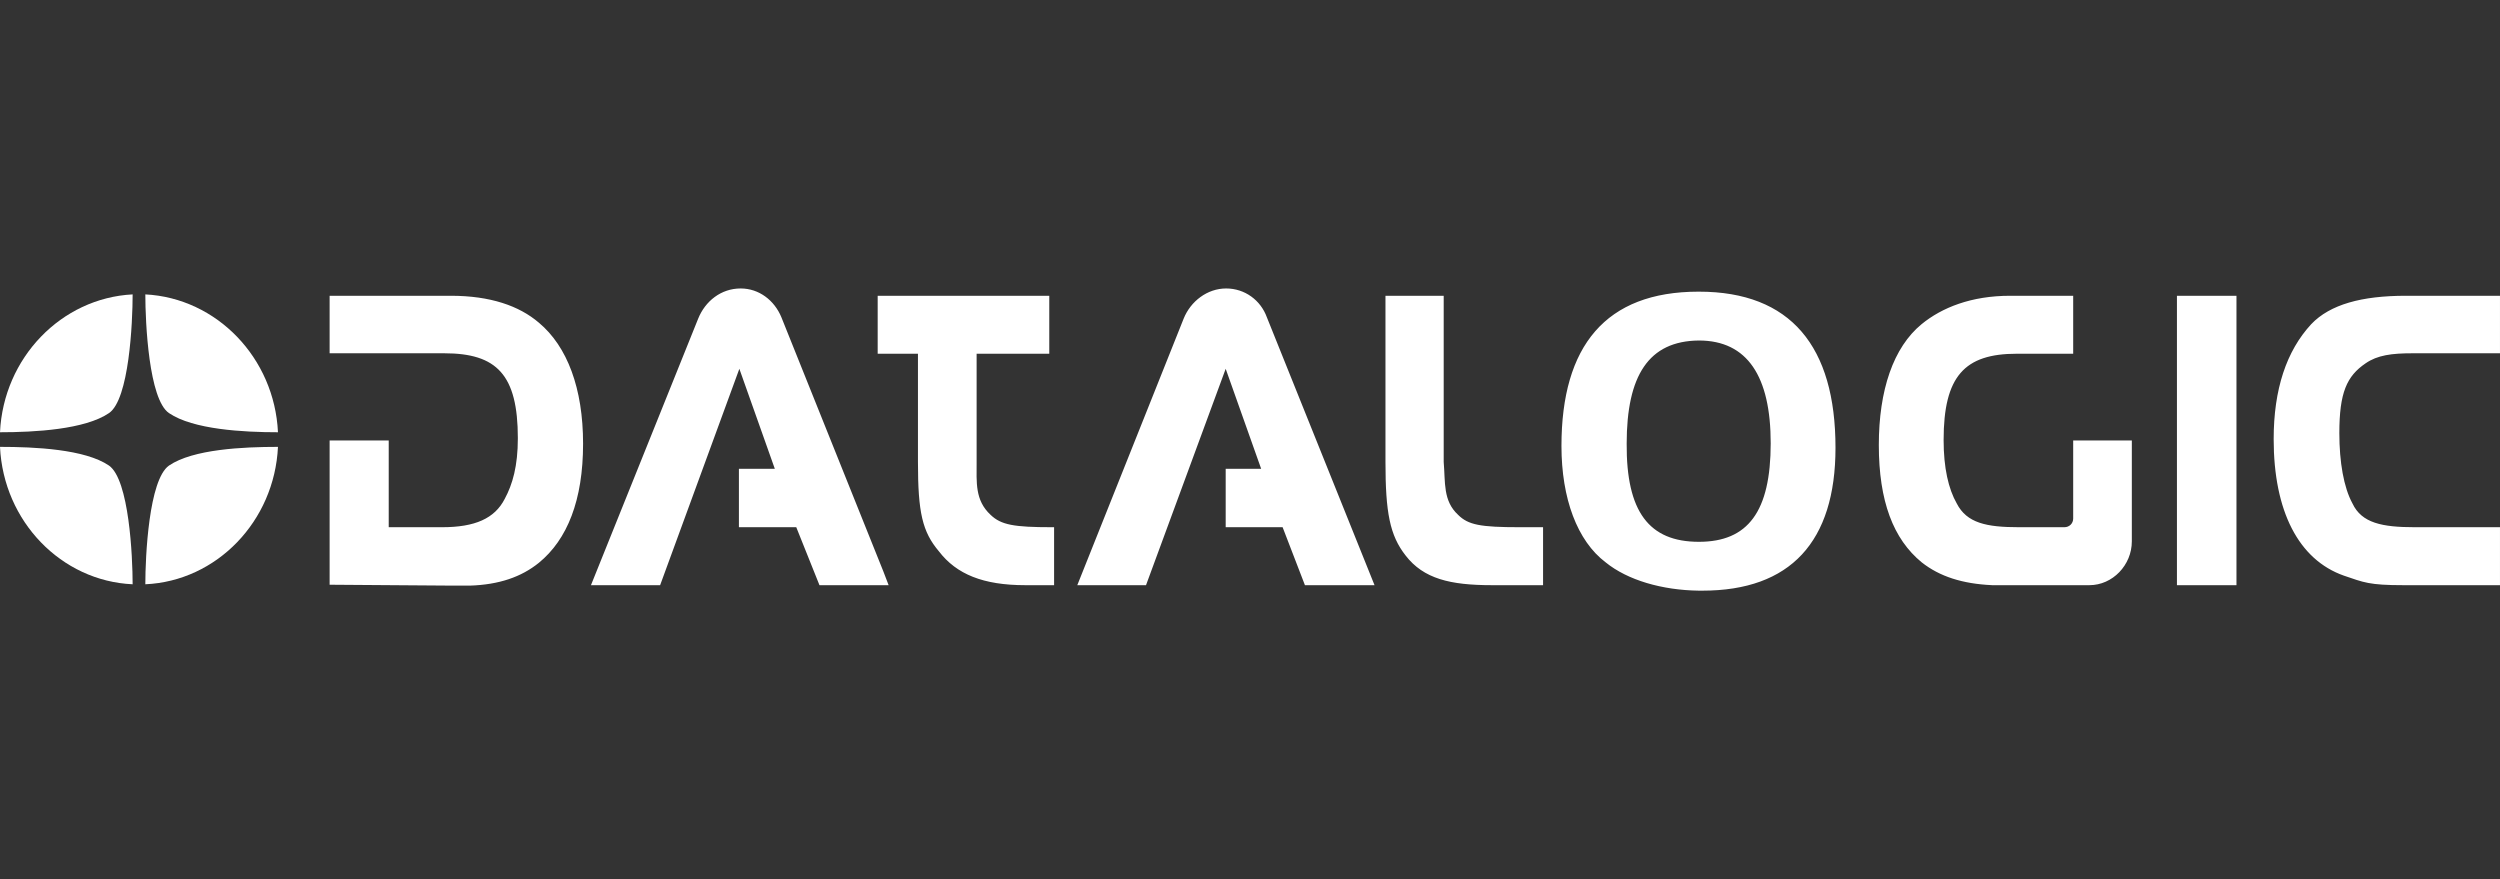 <svg width="182" height="64" viewBox="0 0 182 64" fill="none" xmlns="http://www.w3.org/2000/svg">
<rect x="0" y="0" width="182" height="64" fill="#333333" stroke="none"/>
<g clip-path="url(#clip0_3071_7663)">
<path fill-rule="evenodd" clip-rule="evenodd" d="M123.68 43V39.444C127.25 39.444 128.907 37.251 128.907 32.266C128.907 27.414 127.218 24.789 123.68 24.789V21.233C130.372 21.233 133.624 25.221 133.624 32.598C133.624 39.444 130.341 43 123.935 43H123.68ZM181.999 38.381H175.785C173.427 38.381 171.929 38.081 171.26 36.652C170.623 35.489 170.304 33.628 170.304 31.535C170.304 28.577 170.846 27.381 172.216 26.45C173.076 25.852 174.128 25.719 175.625 25.719H181.999V21.532H175.147C171.929 21.532 169.634 22.163 168.264 23.592C166.448 25.553 165.523 28.344 165.523 31.967C165.523 37.218 167.34 40.74 170.623 41.903C172.088 42.402 172.471 42.601 174.956 42.601H181.999V38.381ZM158.481 42.601H162.815V21.532H158.481V42.601ZM150.29 38.381H146.976C144.617 38.381 143.184 38.081 142.451 36.652C141.846 35.589 141.495 34.06 141.495 32.033C141.495 27.381 143.024 25.752 146.817 25.752H150.928V21.532H146.338C143.502 21.532 141.367 22.396 139.901 23.592C137.83 25.287 136.778 28.411 136.778 32.398C136.778 36.486 137.83 39.244 139.901 40.94C141.208 41.97 142.865 42.502 145.032 42.601H146.147H152.107C153.796 42.601 155.197 41.139 155.197 39.411V32.066H150.928V37.749C150.928 38.115 150.641 38.381 150.29 38.381ZM123.68 21.233V24.789C120.016 24.822 118.422 27.347 118.422 32.299C118.391 37.251 120.047 39.444 123.68 39.444V43C121.003 42.966 118.486 42.236 116.892 40.94C114.821 39.377 113.674 36.287 113.674 32.465C113.674 25.187 116.892 21.233 123.649 21.233H123.68ZM64.31 42.601V41.604L64.692 42.601H64.31ZM64.31 25.752H66.827V33.628C66.827 37.317 67.146 38.713 68.357 40.142C69.631 41.803 71.576 42.601 74.635 42.601H76.1H76.738V38.381H76.579C73.806 38.381 72.882 38.214 72.117 37.483C70.97 36.42 71.098 35.124 71.098 33.628V25.752H76.387V21.532H64.31V25.752ZM92.226 23.094L100.066 42.601H94.999L93.374 38.381H89.23V34.127H91.812L89.23 26.849L83.43 42.601H78.427L86.171 23.193C86.681 21.93 87.892 21 89.262 21C90.632 21 91.78 21.864 92.226 23.094ZM100.862 21.532V33.628C100.862 37.317 101.181 38.979 102.328 40.441C103.635 42.136 105.579 42.601 108.606 42.601H110.137H112.335V38.381H110.615C107.779 38.381 106.886 38.214 106.153 37.483C105.038 36.453 105.229 35.124 105.101 33.628V21.532H100.862ZM32.187 38.381C34.577 38.381 36.011 37.749 36.743 36.32C37.317 35.257 37.699 33.927 37.699 31.9C37.699 27.281 36.17 25.719 32.346 25.719H23.996V21.532H32.824C35.692 21.532 37.795 22.263 39.23 23.492C41.301 25.221 42.448 28.278 42.448 32.299C42.448 36.42 41.301 39.278 39.23 40.972C37.955 42.003 36.329 42.568 34.194 42.634H33.047L23.996 42.568V32.066H28.299V38.381H32.187ZM64.31 25.752H63.895V21.532L64.31 21.532V25.752ZM64.31 41.604L56.884 23.094C56.375 21.864 55.259 21 53.92 21C52.486 21 51.339 21.93 50.829 23.193L43.022 42.601H48.057L53.825 26.849L56.406 34.127H53.793V38.381H57.968L59.657 42.601H64.31V41.604Z" fill="white"/>
<path fill-rule="evenodd" clip-rule="evenodd" d="M20.236 32.532C19.981 37.949 15.775 42.302 10.58 42.535C10.58 40.508 10.835 34.924 12.301 33.894C14.053 32.698 17.719 32.532 20.236 32.532ZM9.656 42.535C4.461 42.302 0.255 37.949 0 32.532C2.518 32.532 6.183 32.698 7.936 33.894C9.401 34.924 9.656 40.508 9.656 42.535ZM0 31.468C0.255 26.052 4.461 21.698 9.656 21.432C9.656 23.492 9.401 29.076 7.936 30.072C6.183 31.269 2.518 31.468 0 31.468ZM10.58 21.432C15.775 21.698 19.981 26.052 20.236 31.468C17.719 31.468 14.053 31.269 12.301 30.072C10.835 29.076 10.58 23.492 10.58 21.432Z" fill="white"/>
</g>
<defs>
<clipPath id="clip0_3071_7663">
<rect width="182" height="22" fill="white" transform="translate(0 21)"/>
</clipPath>
</defs>
</svg>
